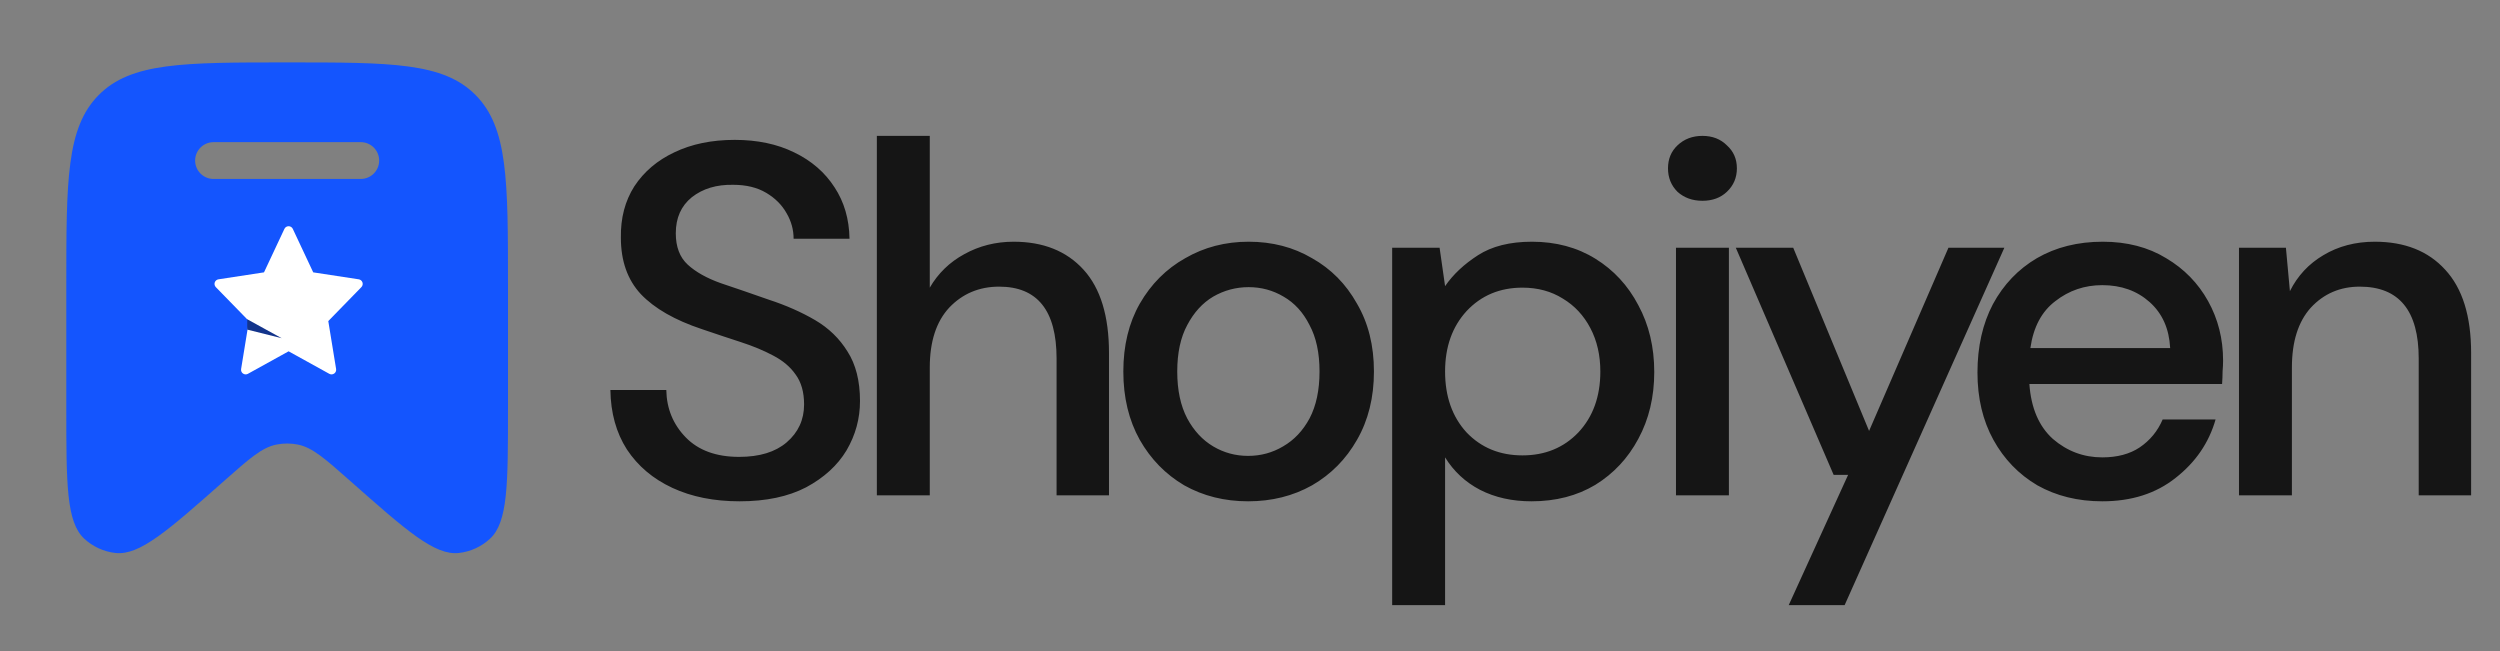 <svg width="641" height="167" viewBox="0 0 641 167" fill="none" xmlns="http://www.w3.org/2000/svg">
<rect x="0" y="0" width="641" height="167" fill="#808080" stroke="none"/>
<path d="M189.656 128.536C183.085 128.536 177.325 127.384 172.376 125.08C167.427 122.776 163.544 119.491 160.728 115.224C157.997 110.957 156.589 105.88 156.504 99.992H170.84C170.925 104.771 172.589 108.824 175.832 112.152C179.075 115.48 183.64 117.144 189.528 117.144C194.733 117.144 198.787 115.907 201.688 113.432C204.675 110.872 206.168 107.629 206.168 103.704C206.168 100.547 205.443 97.987 203.992 96.024C202.627 94.061 200.707 92.44 198.232 91.16C195.843 89.88 193.069 88.728 189.912 87.704C186.755 86.68 183.427 85.571 179.928 84.376C173.016 82.072 167.811 79.085 164.312 75.416C160.899 71.747 159.192 66.925 159.192 60.952C159.107 55.917 160.259 51.523 162.648 47.768C165.123 44.013 168.536 41.112 172.888 39.064C177.325 36.931 182.488 35.864 188.376 35.864C194.179 35.864 199.256 36.931 203.608 39.064C208.045 41.197 211.501 44.184 213.976 48.024C216.451 51.779 217.731 56.173 217.816 61.208H203.48C203.48 58.904 202.883 56.728 201.688 54.68C200.493 52.547 198.744 50.797 196.44 49.432C194.136 48.067 191.32 47.384 187.992 47.384C183.725 47.299 180.184 48.365 177.368 50.584C174.637 52.803 173.272 55.875 173.272 59.8C173.272 63.299 174.296 65.987 176.344 67.864C178.392 69.741 181.208 71.32 184.792 72.6C188.376 73.795 192.472 75.203 197.08 76.824C201.517 78.275 205.485 80.024 208.984 82.072C212.483 84.12 215.256 86.808 217.304 90.136C219.437 93.464 220.504 97.688 220.504 102.808C220.504 107.331 219.352 111.555 217.048 115.48C214.744 119.32 211.288 122.477 206.68 124.952C202.072 127.341 196.397 128.536 189.656 128.536ZM224.826 127V34.84H238.394V73.752C240.527 70.083 243.471 67.224 247.226 65.176C251.066 63.043 255.29 61.976 259.898 61.976C267.493 61.976 273.466 64.365 277.818 69.144C282.17 73.923 284.346 81.048 284.346 90.52V127H270.906V91.928C270.906 79.64 265.999 73.496 256.186 73.496C251.066 73.496 246.799 75.288 243.386 78.872C240.058 82.456 238.394 87.576 238.394 94.232V127H224.826ZM320.022 128.536C313.963 128.536 308.502 127.171 303.638 124.44C298.859 121.624 295.062 117.741 292.246 112.792C289.43 107.757 288.022 101.912 288.022 95.256C288.022 88.6 289.43 82.797 292.246 77.848C295.147 72.813 299.03 68.931 303.894 66.2C308.758 63.384 314.177 61.976 320.15 61.976C326.209 61.976 331.627 63.384 336.406 66.2C341.27 68.931 345.11 72.813 347.926 77.848C350.827 82.797 352.278 88.6 352.278 95.256C352.278 101.912 350.827 107.757 347.926 112.792C345.11 117.741 341.27 121.624 336.406 124.44C331.542 127.171 326.081 128.536 320.022 128.536ZM320.022 116.888C323.265 116.888 326.251 116.077 328.982 114.456C331.798 112.835 334.059 110.445 335.766 107.288C337.473 104.045 338.326 100.035 338.326 95.256C338.326 90.477 337.473 86.509 335.766 83.352C334.145 80.109 331.926 77.677 329.11 76.056C326.379 74.435 323.393 73.624 320.15 73.624C316.907 73.624 313.878 74.435 311.062 76.056C308.331 77.677 306.113 80.109 304.406 83.352C302.699 86.509 301.846 90.477 301.846 95.256C301.846 100.035 302.699 104.045 304.406 107.288C306.113 110.445 308.331 112.835 311.062 114.456C313.793 116.077 316.779 116.888 320.022 116.888ZM356.951 155.16V63.512H369.111L370.519 73.368C372.567 70.381 375.383 67.736 378.967 65.432C382.551 63.128 387.159 61.976 392.791 61.976C398.935 61.976 404.354 63.427 409.047 66.328C413.74 69.229 417.41 73.197 420.055 78.232C422.786 83.267 424.151 88.984 424.151 95.384C424.151 101.784 422.786 107.501 420.055 112.536C417.41 117.485 413.74 121.411 409.047 124.312C404.354 127.128 398.892 128.536 392.663 128.536C387.714 128.536 383.319 127.555 379.479 125.592C375.724 123.629 372.738 120.856 370.519 117.272V155.16H356.951ZM390.359 116.76C396.162 116.76 400.94 114.797 404.695 110.872C408.45 106.861 410.327 101.656 410.327 95.256C410.327 91.075 409.474 87.363 407.767 84.12C406.06 80.877 403.714 78.36 400.727 76.568C397.74 74.691 394.284 73.752 390.359 73.752C384.556 73.752 379.778 75.757 376.023 79.768C372.354 83.779 370.519 88.941 370.519 95.256C370.519 101.656 372.354 106.861 376.023 110.872C379.778 114.797 384.556 116.76 390.359 116.76ZM436.506 51.48C433.946 51.48 431.813 50.712 430.106 49.176C428.485 47.555 427.674 45.549 427.674 43.16C427.674 40.771 428.485 38.808 430.106 37.272C431.813 35.651 433.946 34.84 436.506 34.84C439.066 34.84 441.157 35.651 442.778 37.272C444.485 38.808 445.338 40.771 445.338 43.16C445.338 45.549 444.485 47.555 442.778 49.176C441.157 50.712 439.066 51.48 436.506 51.48ZM429.722 127V63.512H443.29V127H429.722ZM458.625 155.16L473.857 121.752H470.145L445.057 63.512H459.777L479.233 110.488L499.585 63.512H513.921L472.961 155.16H458.625ZM539.022 128.536C532.793 128.536 527.246 127.171 522.382 124.44C517.603 121.624 513.849 117.741 511.118 112.792C508.387 107.843 507.022 102.083 507.022 95.512C507.022 88.856 508.345 83.011 510.99 77.976C513.721 72.941 517.475 69.016 522.254 66.2C527.118 63.384 532.75 61.976 539.15 61.976C545.379 61.976 550.798 63.384 555.406 66.2C560.014 68.931 563.598 72.6 566.158 77.208C568.718 81.816 569.998 86.893 569.998 92.44C569.998 93.293 569.955 94.232 569.87 95.256C569.87 96.195 569.827 97.261 569.742 98.456H520.334C520.761 104.6 522.766 109.293 526.35 112.536C530.019 115.693 534.243 117.272 539.022 117.272C542.862 117.272 546.062 116.419 548.622 114.712C551.267 112.92 553.23 110.531 554.51 107.544H568.078C566.371 113.517 562.958 118.509 557.838 122.52C552.803 126.531 546.531 128.536 539.022 128.536ZM539.022 73.112C534.499 73.112 530.489 74.477 526.99 77.208C523.491 79.853 521.358 83.864 520.59 89.24H556.43C556.174 84.291 554.425 80.365 551.182 77.464C547.939 74.563 543.886 73.112 539.022 73.112ZM574.076 127V63.512H586.108L587.132 74.648C589.095 70.723 591.953 67.651 595.708 65.432C599.548 63.128 603.943 61.976 608.892 61.976C616.572 61.976 622.588 64.365 626.94 69.144C631.377 73.923 633.596 81.048 633.596 90.52V127H620.156V91.928C620.156 79.64 615.121 73.496 605.052 73.496C600.017 73.496 595.836 75.288 592.508 78.872C589.265 82.456 587.644 87.576 587.644 94.232V127H574.076Z" fill="#151515"/>
<path fill-rule="evenodd" clip-rule="evenodd" d="M130.25 73.238V104.655C130.25 124.138 130.25 133.879 125.631 138.136C123.429 140.166 120.648 141.441 117.686 141.78C111.476 142.491 104.223 136.076 89.718 123.246C83.307 117.576 80.1 114.74 76.391 113.993C74.565 113.625 72.685 113.625 70.859 113.993C67.15 114.74 63.943 117.576 57.532 123.246C43.027 136.076 35.775 142.491 29.564 141.78C26.602 141.441 23.822 140.166 21.619 138.136C17 133.879 17 124.138 17 104.655V73.238C17 46.256 17 32.765 25.293 24.382C33.585 16 46.932 16 73.625 16C100.318 16 113.665 16 121.958 24.382C130.25 32.765 130.25 46.256 130.25 73.238ZM50.031 41.167C50.031 38.561 52.144 36.448 54.75 36.448H92.5C95.106 36.448 97.219 38.561 97.219 41.167C97.219 43.773 95.106 45.885 92.5 45.885H54.75C52.144 45.885 50.031 43.773 50.031 41.167Z" fill="#1455FE"/>
<g clip-path="url(#clip0_368_2747)">
<path d="M92.936 72.415C92.795 71.992 92.429 71.685 91.989 71.617L80.308 69.832L75.074 58.683C74.878 58.266 74.459 58 73.999 58C73.538 58 73.12 58.266 72.923 58.683L67.689 69.832L56.008 71.618C55.568 71.685 55.203 71.993 55.061 72.415C54.92 72.837 55.026 73.302 55.337 73.621L63.824 82.324L61.819 94.617C61.745 95.065 61.934 95.517 62.307 95.778C62.511 95.923 62.75 95.996 62.99 95.996C63.187 95.996 63.385 95.946 63.565 95.847L73.998 90.077L84.431 95.847C84.611 95.946 84.809 95.996 85.006 95.996C85.246 95.996 85.486 95.923 85.69 95.778C86.062 95.517 86.251 95.065 86.178 94.617L84.172 82.324L92.659 73.621C92.971 73.302 93.078 72.836 92.936 72.415Z" fill="white"/>
<path d="M72.232 86.721L63.395 81.86V84.511L72.232 86.721Z" fill="#13348B"/>
</g>
<defs>
<clipPath id="clip0_368_2747">
<rect width="38" height="38" fill="white" transform="translate(55 58)"/>
</clipPath>
</defs>
</svg>
